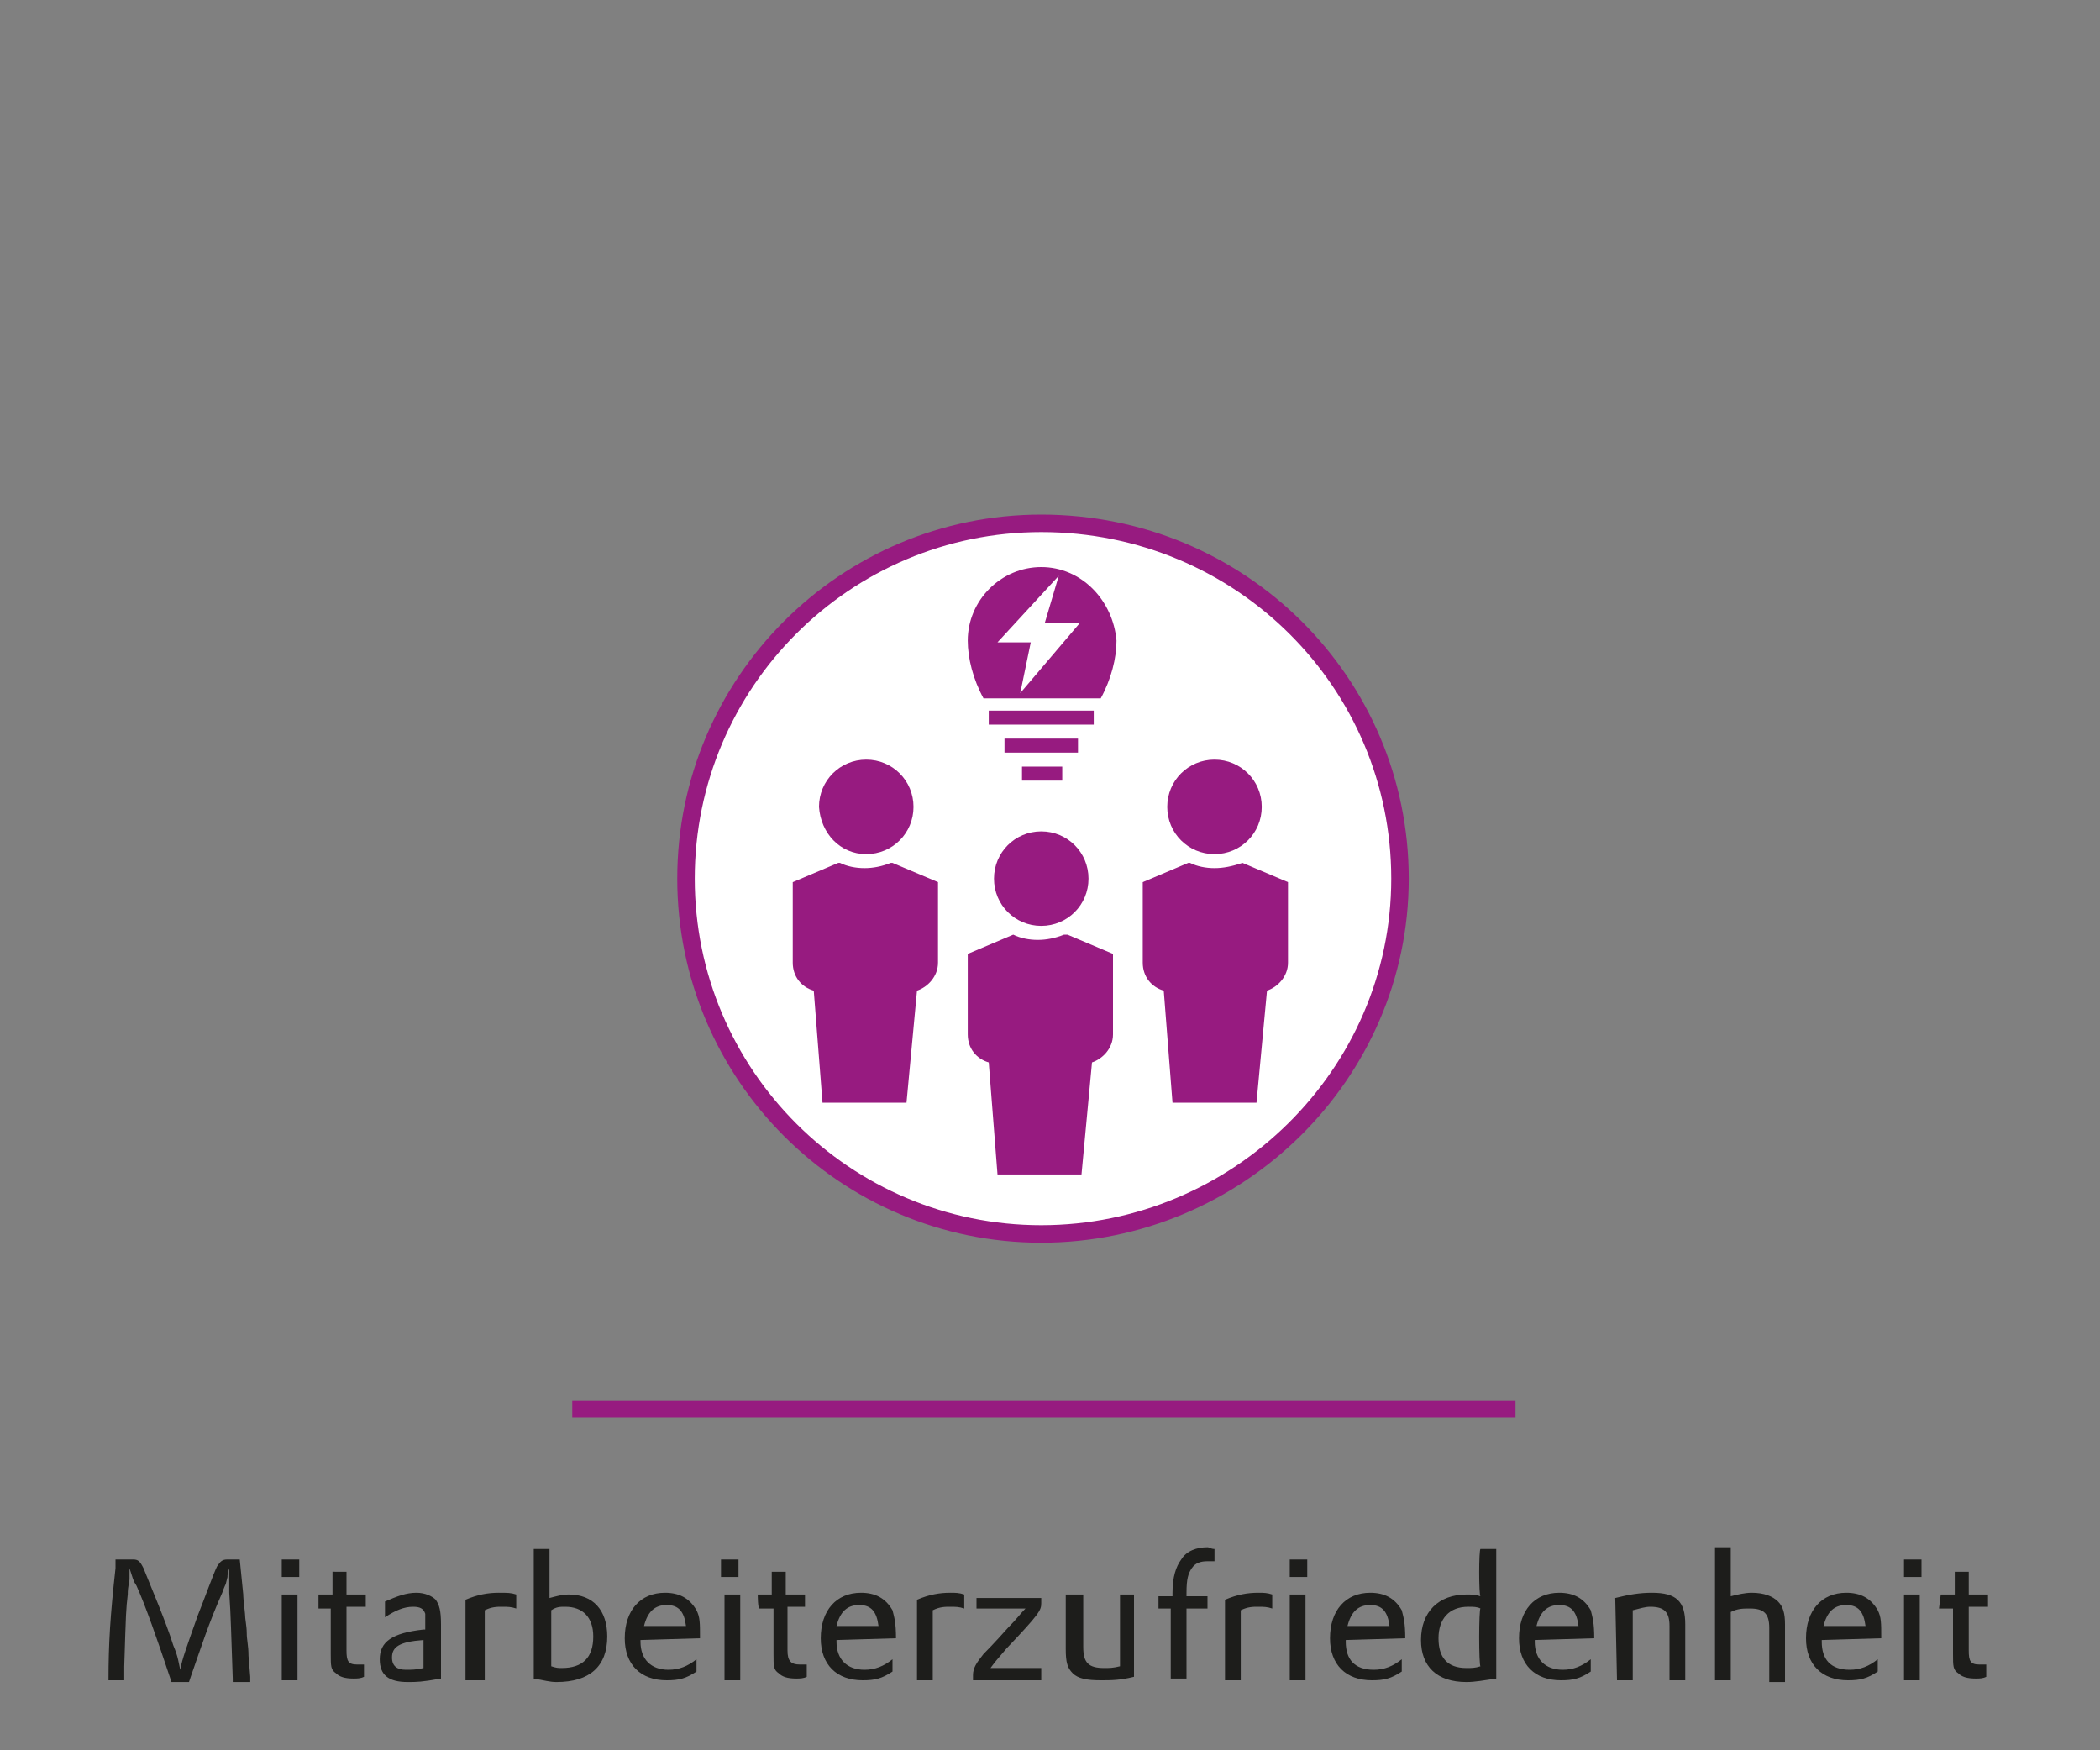 <?xml version="1.0" encoding="utf-8"?>
<!-- Generator: Adobe Illustrator 27.8.0, SVG Export Plug-In . SVG Version: 6.00 Build 0)  -->
<svg version="1.1" id="Ebene_1" xmlns="http://www.w3.org/2000/svg" xmlns:xlink="http://www.w3.org/1999/xlink" x="0px" y="0px"
	 viewBox="0 0 120 100" style="enable-background:new 0 0 120 100;" xml:space="preserve">
<rect x="0" y="0" width="120" height="100" fill="#808080" stroke="none"/>
<style type="text/css">
	.st0{fill:none;stroke:#971B80;stroke-miterlimit:10;}
	.st1{clip-path:url(#SVGID_00000018939858657584990580000009980521456884865925_);fill:#FFFFFF;}
	.st2{clip-path:url(#SVGID_00000045602989816274833310000011667938246238380443_);fill:none;stroke:#971B80;stroke-miterlimit:10;}
	.st3{clip-path:url(#SVGID_00000051364337477446780240000011448309331302568610_);fill:#971B80;}
	.st4{clip-path:url(#SVGID_00000034810953987014211360000009806495568395715208_);fill:#971B80;}
	.st5{clip-path:url(#SVGID_00000046303639541680564270000004884265204073885617_);fill:#971B80;}
	.st6{clip-path:url(#SVGID_00000170977121722835764220000015076820007574660017_);fill:#971B80;}
	.st7{clip-path:url(#SVGID_00000057851192244938877070000002430148194652607370_);fill:#971B80;}
	.st8{clip-path:url(#SVGID_00000182501353322374714580000011373731866001310596_);fill:#971B80;}
	.st9{fill:#971B80;}
	.st10{clip-path:url(#SVGID_00000004528073038452365610000013810944235801609901_);fill:#971B80;}
	.st11{clip-path:url(#SVGID_00000183246389134584430270000010090854523157870258_);fill:#1D1D1B;}
</style>
<line class="st0" x1="32.7" y1="80.5" x2="86.6" y2="80.5"/>
<g>
	<g>
		<defs>
			<rect id="SVGID_1_" x="-4.6" y="29.4" width="133.2" height="70.6"/>
		</defs>
		<clipPath id="SVGID_00000163777718820782392120000008854731208046211463_">
			<use xlink:href="#SVGID_1_"  style="overflow:visible;"/>
		</clipPath>
		<path style="clip-path:url(#SVGID_00000163777718820782392120000008854731208046211463_);fill:#FFFFFF;" d="M59.5,29.9
			c-11.2,0-20.3,9.1-20.3,20.3s9.1,20.3,20.3,20.3S80,61.4,80,50.2S70.9,29.9,59.5,29.9"/>
	</g>
	<g>
		<defs>
			<rect id="SVGID_00000079456582864057434920000017673175031346482844_" x="-4.6" y="29.4" width="133.2" height="70.6"/>
		</defs>
		<clipPath id="SVGID_00000165227499826601224380000007996655731975195295_">
			<use xlink:href="#SVGID_00000079456582864057434920000017673175031346482844_"  style="overflow:visible;"/>
		</clipPath>
		
			<path style="clip-path:url(#SVGID_00000165227499826601224380000007996655731975195295_);fill:none;stroke:#971B80;stroke-miterlimit:10;" d="
			M59.5,29.9c-11.2,0-20.3,9.1-20.3,20.3s9.1,20.3,20.3,20.3S80,61.4,80,50.2S70.9,29.9,59.5,29.9z"/>
	</g>
	<g>
		<defs>
			<rect id="SVGID_00000031892343671696963640000005795997610798101124_" x="-4.6" y="29.4" width="133.2" height="70.6"/>
		</defs>
		<clipPath id="SVGID_00000095307677822048630130000009740847521411453329_">
			<use xlink:href="#SVGID_00000031892343671696963640000005795997610798101124_"  style="overflow:visible;"/>
		</clipPath>
		<path style="clip-path:url(#SVGID_00000095307677822048630130000009740847521411453329_);fill:#971B80;" d="M49.5,48.8
			c1.5,0,2.7-1.2,2.7-2.7s-1.2-2.7-2.7-2.7s-2.7,1.2-2.7,2.7C46.9,47.6,48,48.8,49.5,48.8"/>
	</g>
	<g>
		<defs>
			<rect id="SVGID_00000115485224871393652260000005695390001589818250_" x="-4.6" y="29.4" width="133.2" height="70.6"/>
		</defs>
		<clipPath id="SVGID_00000088811841074874565950000004415877218966275992_">
			<use xlink:href="#SVGID_00000115485224871393652260000005695390001589818250_"  style="overflow:visible;"/>
		</clipPath>
		<path style="clip-path:url(#SVGID_00000088811841074874565950000004415877218966275992_);fill:#971B80;" d="M51,49.3l2.6,1.1V55
			c0,0.8-0.6,1.4-1.2,1.6L51.8,63H47l-0.5-6.4c-0.7-0.2-1.2-0.8-1.2-1.6v-4.6l2.6-1.1H48c0.4,0.2,0.9,0.3,1.4,0.3s1-0.1,1.5-0.3H51z
			"/>
	</g>
	<g>
		<defs>
			<rect id="SVGID_00000052073399818341007560000005000392239290899634_" x="-4.6" y="29.4" width="133.2" height="70.6"/>
		</defs>
		<clipPath id="SVGID_00000108284949488660511310000009554896347384450994_">
			<use xlink:href="#SVGID_00000052073399818341007560000005000392239290899634_"  style="overflow:visible;"/>
		</clipPath>
		<path style="clip-path:url(#SVGID_00000108284949488660511310000009554896347384450994_);fill:#971B80;" d="M69.4,48.8
			c1.5,0,2.7-1.2,2.7-2.7s-1.2-2.7-2.7-2.7s-2.7,1.2-2.7,2.7C66.7,47.6,67.9,48.8,69.4,48.8"/>
	</g>
	<g>
		<defs>
			<rect id="SVGID_00000114054451515721538340000004219577241394281362_" x="-4.6" y="29.4" width="133.2" height="70.6"/>
		</defs>
		<clipPath id="SVGID_00000016072532046043703500000006562491192241938359_">
			<use xlink:href="#SVGID_00000114054451515721538340000004219577241394281362_"  style="overflow:visible;"/>
		</clipPath>
		<path style="clip-path:url(#SVGID_00000016072532046043703500000006562491192241938359_);fill:#971B80;" d="M71,49.3l2.6,1.1V55
			c0,0.8-0.6,1.4-1.2,1.6L71.8,63H67l-0.5-6.4c-0.7-0.2-1.2-0.8-1.2-1.6v-4.6l2.6-1.1H68c0.4,0.2,0.9,0.3,1.4,0.3S70.4,49.5,71,49.3
			L71,49.3z"/>
	</g>
	<g>
		<defs>
			<rect id="SVGID_00000160894046453089773700000015632099561599521722_" x="-4.6" y="29.4" width="133.2" height="70.6"/>
		</defs>
		<clipPath id="SVGID_00000065056485470257977280000015352816367348045185_">
			<use xlink:href="#SVGID_00000160894046453089773700000015632099561599521722_"  style="overflow:visible;"/>
		</clipPath>
		<path style="clip-path:url(#SVGID_00000065056485470257977280000015352816367348045185_);fill:#971B80;" d="M59.5,52.9
			c1.5,0,2.7-1.2,2.7-2.7s-1.2-2.7-2.7-2.7s-2.7,1.2-2.7,2.7C56.8,51.7,58,52.9,59.5,52.9"/>
	</g>
	<g>
		<defs>
			<rect id="SVGID_00000026842593674672983710000002511950899963367102_" x="-4.6" y="29.4" width="133.2" height="70.6"/>
		</defs>
		<clipPath id="SVGID_00000174562533890486959780000001782675862949438622_">
			<use xlink:href="#SVGID_00000026842593674672983710000002511950899963367102_"  style="overflow:visible;"/>
		</clipPath>
		<path style="clip-path:url(#SVGID_00000174562533890486959780000001782675862949438622_);fill:#971B80;" d="M61,53.4l2.6,1.1v4.6
			c0,0.8-0.6,1.4-1.2,1.6l-0.6,6.4H57l-0.5-6.4c-0.7-0.2-1.2-0.8-1.2-1.6v-4.6l2.6-1.1l0,0c0.4,0.2,0.9,0.3,1.4,0.3s1-0.1,1.5-0.3
			H61z"/>
	</g>
</g>
<rect x="56.5" y="40.6" class="st9" width="6" height="0.8"/>
<rect x="57.4" y="42.2" class="st9" width="4.2" height="0.8"/>
<rect x="58.4" y="43.8" class="st9" width="2.3" height="0.8"/>
<g>
	<g>
		<defs>
			<rect id="SVGID_00000086663401251615688420000012591868118645638054_" x="-4.6" y="29.4" width="133.2" height="70.6"/>
		</defs>
		<clipPath id="SVGID_00000173844136604349966550000009977897212556128143_">
			<use xlink:href="#SVGID_00000086663401251615688420000012591868118645638054_"  style="overflow:visible;"/>
		</clipPath>
		<path style="clip-path:url(#SVGID_00000173844136604349966550000009977897212556128143_);fill:#971B80;" d="M58.3,39.6l0.6-2.9H57
			l3.5-3.8l-0.8,2.7h2L58.3,39.6z M59.5,32.4c-2.3,0-4.2,1.9-4.2,4.2c0,1,0.3,2.2,0.9,3.3h6.7c0.6-1.1,0.9-2.3,0.9-3.3
			C63.6,34.3,61.8,32.4,59.5,32.4"/>
	</g>
	<g>
		<defs>
			<rect id="SVGID_00000119840552593300420210000011093629332519525022_" x="-4.6" y="29.4" width="133.2" height="70.6"/>
		</defs>
		<clipPath id="SVGID_00000018916831762433838870000014363119536427955596_">
			<use xlink:href="#SVGID_00000119840552593300420210000011093629332519525022_"  style="overflow:visible;"/>
		</clipPath>
		<path style="clip-path:url(#SVGID_00000018916831762433838870000014363119536427955596_);fill:#1D1D1B;" d="M110.8,91.9h0.8v2.6
			c0,0.7,0,0.9,0.3,1.1c0.2,0.2,0.5,0.3,1,0.3c0.2,0,0.4,0,0.6-0.1v-0.7c-0.2,0-0.2,0-0.4,0c-0.5,0-0.6-0.2-0.6-0.8v-2.5h1.1v-0.7
			h-1.1v-1.3h-0.8v1.3h-0.8L110.8,91.9L110.8,91.9z M108.8,90.1h1v-1h-1V90.1z M108.8,96h0.9v-4.9h-0.9V96z M104.2,92.9
			c0.2-0.8,0.6-1.2,1.3-1.2c0.7,0,1,0.4,1.1,1.2H104.2z M107.5,93.6c0-0.9,0-1.2-0.2-1.6c-0.4-0.7-1-1-1.8-1c-1.4,0-2.3,1-2.3,2.6
			c0,1.5,0.9,2.4,2.4,2.4c0.7,0,1.1-0.1,1.7-0.5v-0.7c-0.5,0.4-1,0.6-1.6,0.6c-1.1,0-1.6-0.6-1.6-1.6v-0.1L107.5,93.6L107.5,93.6z
			 M98,96h0.9v-3.9c0.4-0.2,0.7-0.2,1.1-0.2c0.8,0,1.1,0.3,1.1,1.1v3.1h0.9v-3.3c0-0.6-0.1-1-0.4-1.3s-0.8-0.5-1.5-0.5
			c-0.4,0-0.8,0.1-1.2,0.2v-2.8H98V96z M92.4,96h0.9v-4c0.4-0.1,0.7-0.2,1-0.2c0.8,0,1.1,0.3,1.1,1.1V96h0.9v-3.2
			c0-1.3-0.5-1.8-1.9-1.8c-0.7,0-1.3,0.1-2.1,0.3L92.4,96L92.4,96z M87.8,92.9c0.2-0.8,0.6-1.2,1.3-1.2c0.7,0,1,0.4,1.1,1.2H87.8z
			 M91.1,93.6c0-0.9-0.1-1.2-0.2-1.6c-0.4-0.7-1-1-1.8-1c-1.4,0-2.3,1-2.3,2.6c0,1.5,0.9,2.4,2.4,2.4c0.7,0,1.1-0.1,1.7-0.5v-0.7
			c-0.5,0.4-1,0.6-1.6,0.6c-1,0-1.6-0.6-1.6-1.6v-0.1L91.1,93.6L91.1,93.6z M84.6,95.2c-0.3,0.1-0.5,0.1-0.8,0.1
			c-1.1,0-1.6-0.6-1.6-1.7s0.6-1.8,1.7-1.8c0.3,0,0.5,0,0.7,0.1C84.5,91.9,84.5,95.2,84.6,95.2z M84.6,91.2
			c-0.3-0.1-0.5-0.1-0.8-0.1c-1.6,0-2.6,1-2.6,2.6c0,1.5,0.9,2.4,2.6,2.4c0.5,0,1-0.1,1.7-0.2v-7.4h-0.9
			C84.5,88.5,84.5,91.2,84.6,91.2z M77,92.9c0.2-0.8,0.6-1.2,1.3-1.2c0.7,0,1,0.4,1.1,1.2H77z M80.3,93.6c0-0.9-0.1-1.2-0.2-1.6
			c-0.4-0.7-1-1-1.8-1c-1.4,0-2.3,1-2.3,2.6c0,1.5,0.9,2.4,2.4,2.4c0.7,0,1.1-0.1,1.7-0.5v-0.7c-0.5,0.4-1,0.6-1.6,0.6
			c-1.1,0-1.6-0.6-1.6-1.6v-0.1L80.3,93.6L80.3,93.6z M73.7,90.1h1v-1h-1V90.1z M73.7,96h0.9v-4.9h-0.9V96z M70,96h0.9v-4
			c0.4-0.2,0.7-0.2,1-0.2s0.5,0,0.8,0.1v-0.8C72.4,91,72.2,91,71.9,91c-0.6,0-1.2,0.1-1.9,0.4V96z M66.1,91.9h0.8v4h0.9v-4H69v-0.7
			h-1.2V91c0-0.8,0.1-1.1,0.3-1.4c0.2-0.3,0.5-0.4,0.9-0.4c0.1,0,0.2,0,0.4,0v-0.7c-0.2,0-0.3-0.1-0.4-0.1c-0.6,0-1.2,0.2-1.5,0.7
			c-0.3,0.4-0.5,1-0.5,1.9v0.2h-0.8v0.7H66.1z M60.9,91.1v3.1c0,0.8,0.1,1.1,0.4,1.4s0.8,0.4,1.6,0.4c0.6,0,1.1,0,1.9-0.2v-4.7H64
			v4.1c-0.4,0.1-0.6,0.1-0.9,0.1c-0.9,0-1.2-0.3-1.2-1.2v-3C61.9,91.1,60.9,91.1,60.9,91.1z M56,91.9h2.6c-0.3,0.3-0.5,0.6-1,1.1
			c-0.8,0.9-1.3,1.4-1.4,1.5c-0.4,0.5-0.6,0.8-0.6,1.2c0,0.1,0,0.1,0,0.3h3.9v-0.7h-2.9c0.3-0.4,0.3-0.4,0.9-1.1c1.9-2,2-2.2,2-2.6
			c0-0.1,0-0.2,0-0.3h-3.7v0.6H56z M52.4,96h0.9v-4c0.4-0.2,0.7-0.2,1-0.2s0.5,0,0.8,0.1v-0.8C54.8,91,54.6,91,54.3,91
			c-0.6,0-1.2,0.1-1.9,0.4V96z M47.8,92.9c0.2-0.8,0.6-1.2,1.3-1.2s1,0.4,1.1,1.2H47.8z M51.2,93.6c0-0.9-0.1-1.2-0.2-1.6
			c-0.4-0.7-1-1-1.8-1c-1.4,0-2.3,1-2.3,2.6c0,1.5,0.9,2.4,2.4,2.4c0.7,0,1.1-0.1,1.7-0.5v-0.7c-0.5,0.4-1,0.6-1.6,0.6
			c-1,0-1.6-0.6-1.6-1.6v-0.1L51.2,93.6L51.2,93.6z M43.4,91.9h0.8v2.6c0,0.7,0,0.9,0.3,1.1c0.2,0.2,0.5,0.3,1,0.3
			c0.2,0,0.4,0,0.6-0.1v-0.7c-0.2,0-0.2,0-0.4,0c-0.5,0-0.7-0.2-0.7-0.8v-2.5H46v-0.7h-1.1v-1.3h-0.8v1.3h-0.8
			C43.3,91.1,43.3,91.9,43.4,91.9z M41.2,90.1h1v-1h-1V90.1z M41.4,96h0.9v-4.9h-0.9V96z M36.8,92.9c0.2-0.8,0.6-1.2,1.3-1.2
			s1,0.4,1.1,1.2H36.8z M40,93.6c0-0.9,0-1.2-0.2-1.6c-0.4-0.7-1-1-1.8-1c-1.4,0-2.3,1-2.3,2.6c0,1.5,0.9,2.4,2.4,2.4
			c0.7,0,1.1-0.1,1.7-0.5v-0.7c-0.5,0.4-1,0.6-1.6,0.6c-1,0-1.6-0.6-1.6-1.6v-0.1L40,93.6L40,93.6z M31.5,92
			c0.3-0.2,0.5-0.2,0.8-0.2c1,0,1.6,0.6,1.6,1.7c0,1.2-0.6,1.8-1.8,1.8c-0.2,0-0.3,0-0.6-0.1V92z M30.5,95.9
			c0.6,0.1,0.9,0.2,1.3,0.2c1.9,0,2.9-0.9,2.9-2.6c0-1.5-0.8-2.4-2.2-2.4c-0.4,0-0.7,0.1-1.1,0.2v-2.8h-0.9V95.9z M26.8,96h0.9v-4
			c0.4-0.2,0.7-0.2,1-0.2s0.5,0,0.8,0.1v-0.8C29.2,91,29,91,28.5,91c-0.6,0-1.2,0.1-1.9,0.4V96H26.8z M24.2,95.3
			c-0.4,0.1-0.7,0.1-1,0.1c-0.5,0-0.8-0.2-0.8-0.7c0-0.6,0.4-0.9,1.8-1V95.3z M22,92.4c0.6-0.4,1.1-0.6,1.6-0.6
			c0.4,0,0.6,0.1,0.7,0.4c0,0.1,0,0.3,0,0.7v0.2h-0.1c-1.8,0.2-2.5,0.7-2.5,1.7c0,0.9,0.5,1.3,1.6,1.3c0.5,0,0.8,0,1.9-0.2v-3.1
			c0-0.8-0.1-1.1-0.3-1.4c-0.2-0.2-0.6-0.4-1.1-0.4c-0.6,0-1.1,0.2-1.8,0.5C22,91.5,22,92.4,22,92.4z M18.1,91.9h0.8v2.6
			c0,0.7,0,0.9,0.3,1.1c0.2,0.2,0.5,0.3,1,0.3c0.2,0,0.4,0,0.6-0.1v-0.7c-0.2,0-0.2,0-0.4,0c-0.5,0-0.6-0.2-0.6-0.8v-2.5h1.1v-0.7
			h-1.1v-1.3H19v1.3h-0.8v0.8H18.1z M16.1,90.1h1v-1h-1V90.1z M16.1,96H17v-4.9h-0.9V96z M6.2,96h0.9v-0.2c0-0.1,0-0.3,0-0.6
			C7.2,92,7.2,92,7.3,91.1c0-0.5,0.1-0.7,0.1-0.9c0-0.1,0-0.2,0-0.6c0.2,0.6,0.2,0.7,0.4,1c0.5,1.1,1.2,3.1,1.9,5.2l0.1,0.3h1
			l0.1-0.3c0.6-1.7,1-3,1.8-4.8c0.1-0.3,0.2-0.5,0.2-0.5l0.1-0.4c0-0.1,0-0.2,0.1-0.5c0,0.2,0,0.3,0,0.5s0,0.5,0,0.9
			c0.1,1.4,0.1,2.2,0.2,4.9v0.2h1v-0.3l-0.1-1.2c0-0.6-0.1-0.9-0.1-1.3S14,92.5,14,92.2c-0.1-0.9-0.1-1-0.1-1.1l-0.2-2H13
			c-0.3,0-0.4,0.1-0.6,0.4c-0.2,0.4-0.7,1.8-1.1,2.8c-0.6,1.7-0.9,2.5-1,3.1c-0.1-0.4-0.1-0.7-0.4-1.4c-0.4-1.3-1.3-3.4-1.7-4.4
			c-0.2-0.4-0.3-0.5-0.6-0.5h-1v0.5C6.3,92.3,6.2,93.9,6.2,96L6.2,96z"/>
	</g>
</g>
</svg>
